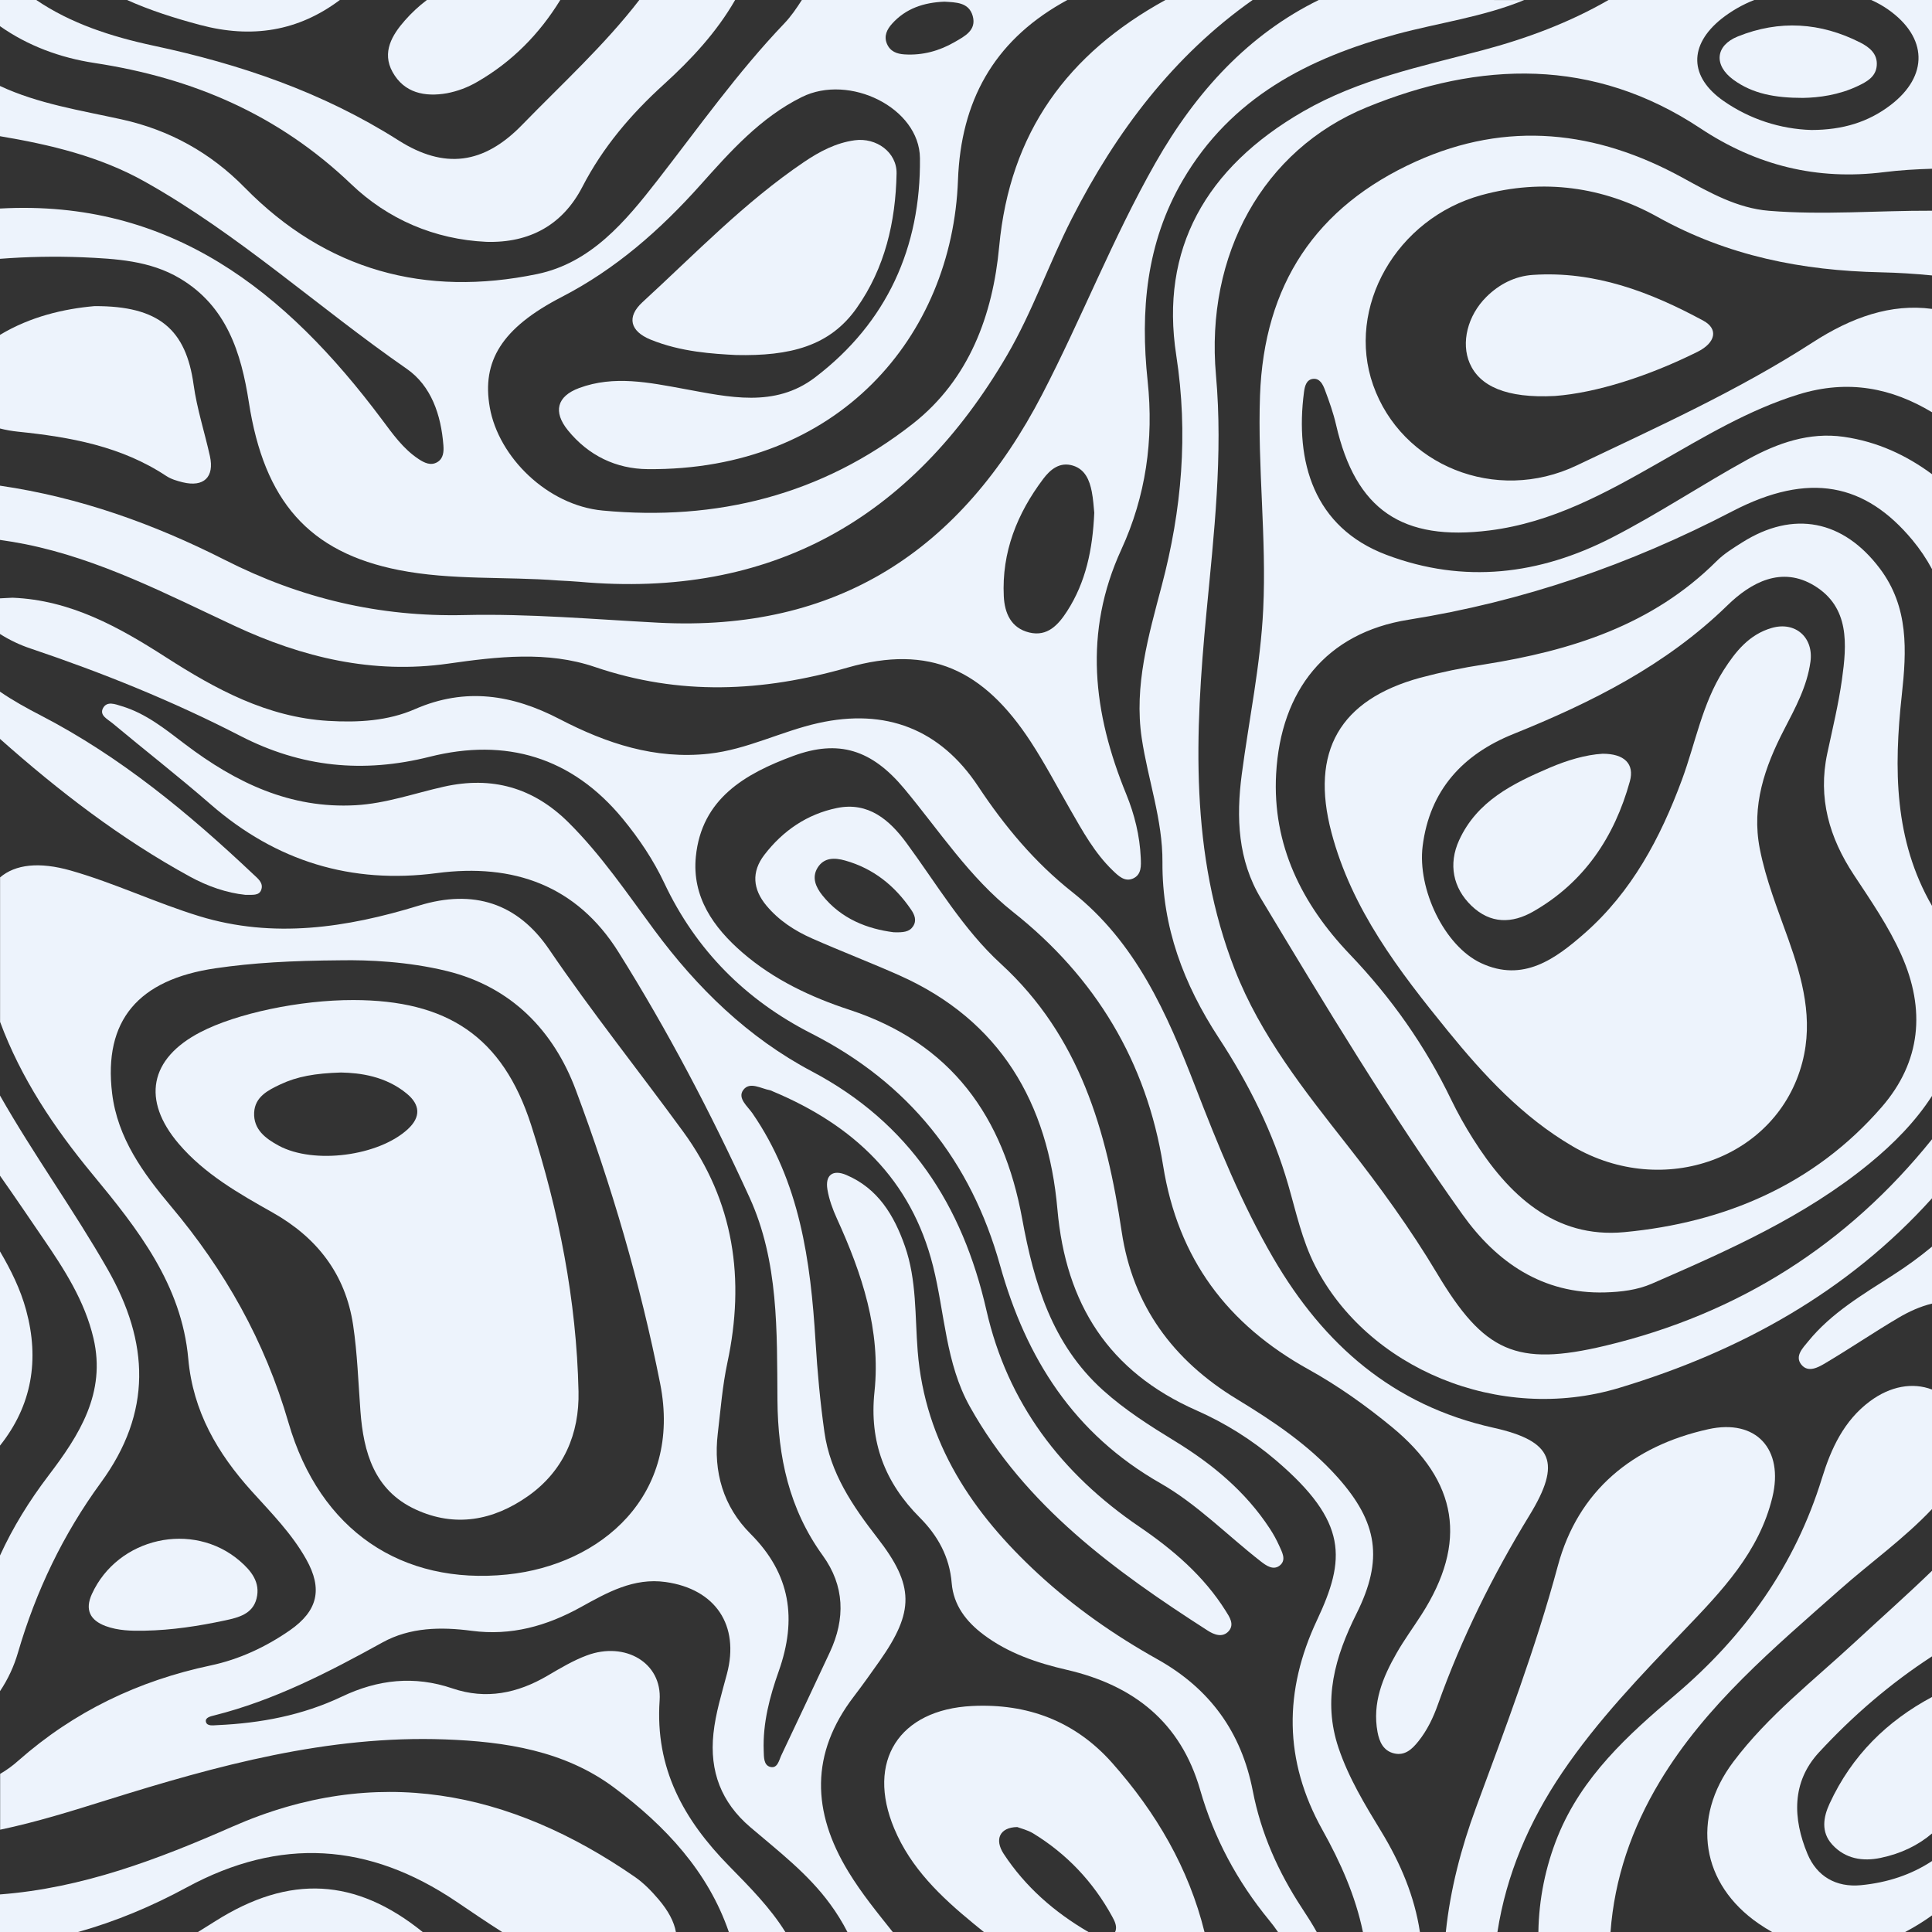 <svg width="2180" height="2180" viewBox="0 0 2180 2180" fill="none" xmlns="http://www.w3.org/2000/svg">
<rect x="0" y="0" width="2180" height="2180" fill="#333333" stroke="none"/>
<g clip-path="url(#clip0_72_10925)">
<path d="M2180 1022.13C2137.16 948.006 2136.87 867.193 2145.92 784.211C2151.37 734.409 2154.05 685.13 2121.09 641.421C2079.86 586.791 2023.77 575.509 1965.92 611.991C1955.85 618.346 1945.39 624.744 1937.04 633.072C1864.47 705.492 1772.73 734.17 1674.87 749.702C1650.53 753.382 1626.42 758.396 1602.63 764.722C1511.66 789.585 1478.23 847.976 1502.35 939.308C1525.24 1026.13 1578.51 1095.43 1633.71 1163.28C1674.39 1213.27 1718.05 1260.45 1774.48 1293.45C1877.35 1353.59 2005.56 1306.62 2033.69 1198.62C2046.3 1150.31 2033.9 1104.8 2017.88 1059.71C2005.89 1026.05 1992.54 992.859 1985.66 957.576C1976.19 908.973 1991.23 865.58 2013.06 823.353C2025.69 798.905 2039.02 774.641 2042.85 746.683C2046.6 719.313 2025.85 700.903 1999.25 708.533C1973.82 715.825 1958.44 735.02 1944.97 756.079C1920.66 794.098 1913.14 838.548 1897.79 880.001C1873.54 945.521 1841.23 1006.29 1788.05 1053.05C1755.02 1082.09 1718.64 1108.81 1671.26 1086.76C1629.65 1067.38 1599.19 1003.03 1605.26 954.698C1613.2 891.478 1650.77 851.148 1707.42 828.324C1795.82 792.67 1879.64 750.836 1949.12 683.114C1975.63 657.248 2010.29 638.25 2047.4 660.954C2087.27 685.359 2083.94 727.237 2078.39 766.804C2074.47 794.806 2067.75 822.394 2061.83 850.135C2051.09 900.405 2064.09 945.139 2091.8 987.126C2111.07 1016.34 2131.04 1045.22 2145.38 1077.41C2173.01 1139.21 2167.57 1197.99 2123.35 1249.04C2047.05 1337.06 1945.68 1379.68 1832.82 1390.31C1753.91 1397.73 1701.78 1348 1662.09 1284.99C1653.1 1270.82 1644.93 1256.16 1637.59 1241.07C1608.16 1180.03 1569.91 1125.83 1522.9 1076.64C1469.16 1020.38 1435.49 953.532 1439.94 873.101C1445.17 778.958 1496.28 714.092 1589.2 699.3C1718.51 678.721 1838.81 637.17 1954.7 576.915C2041.67 531.713 2104.82 545.61 2157.85 609.299C2166.32 619.481 2173.74 630.487 2180 642.152V535.048C2151.17 513.782 2118.75 498.413 2080.46 492.898C2041.48 487.285 2005.53 500.027 1972.29 518.273C1920.41 546.766 1871 579.891 1818.37 606.836C1737.12 648.452 1652.06 659.156 1564.4 626.063C1482.25 595.075 1461.04 520.758 1471.4 442.257C1472.24 435.924 1473.99 428.534 1481.28 427.542C1489.34 426.452 1492.76 434.016 1495.02 440.044C1499.85 452.895 1504.49 465.953 1507.57 479.284C1529.66 575.455 1582.18 610.945 1680.75 598.53C1751.6 589.614 1811.86 556.282 1872.13 521.892C1922.84 492.953 1972.86 462.596 2029.22 445.123C2085.9 427.542 2135.08 438.191 2180.01 465.168V348.538C2133.6 342.347 2089.29 357.989 2045.48 386.285C1961.13 440.785 1869.55 482.085 1779.21 525.14C1687.48 568.86 1581.32 524.933 1549.42 434.583C1518.51 346.969 1575.58 246.46 1671.74 220.136C1741.1 201.16 1809.26 210.73 1870.22 244.716C1949.52 288.926 2033.54 305.364 2122.26 307.271C2141.58 307.685 2160.83 308.895 2180.03 310.792V237.762C2118.68 237.522 2057.27 242.852 1996 237.849C1960.31 234.939 1929.43 217.477 1898.61 200.571C1801.3 147.161 1700.77 135.716 1597.84 182.139C1484.58 233.26 1426.22 321.354 1421.75 446.442C1418.89 526.917 1429.22 606.967 1425.37 687.409C1422.35 750.323 1409.33 811.669 1401.16 873.799C1394.74 922.631 1396.8 970.678 1422.82 1013.87C1495.48 1134.69 1568.22 1255.41 1650.02 1370.13C1688.44 1424.05 1740.34 1460.35 1811.23 1458.31C1829.28 1457.79 1847.45 1455.61 1863.81 1448.5C1949.92 1410.98 2036.32 1372.79 2109.4 1312.91C2137.1 1290.21 2161.62 1265.14 2180 1236.6V1022.13Z" fill="#EDF3FC"/>
<path d="M1383.07 1817.74C1358.38 1778.35 1323.74 1748.7 1285.89 1722.91C1197.6 1662.89 1136.83 1583.04 1113.06 1478.54C1086.04 1359.73 1026.15 1267.17 916.21 1208.98C844.085 1170.83 786.805 1114.96 738.344 1049.51C707.497 1007.84 678.394 964.661 641.334 927.895C601.713 888.655 555.224 875.488 500.8 887.674C467.752 895.065 435.586 906.651 401.36 908.581C327.436 912.755 265.796 882.955 208.844 839.747C186.575 822.852 164.753 805.031 137.34 796.801C130.135 794.621 120.456 790.534 116.074 799.384C112.194 807.189 121.448 811.549 126.538 815.734C163.5 846.625 201.65 876.251 237.947 907.85C311.653 971.888 396.455 997.873 493.007 985.175C579.335 973.839 650.73 999.094 697.851 1074.26C753.441 1162.98 802.131 1255.79 845.644 1350.95C878.791 1423.42 876.611 1502.46 877.254 1580.06C877.744 1643.75 890.334 1702.62 928.342 1755.15C953.074 1789.3 954.055 1826.48 936.353 1864.34C918.238 1903.11 900.013 1941.83 881.679 1980.49C878.998 1986.13 877.395 1995.81 869.199 1993.74C861.569 1991.81 862.005 1982.59 861.743 1975.49C860.588 1944.33 868.512 1914.45 878.671 1885.82C899.479 1827.09 892.263 1776.1 846.864 1730.7C816.159 1699.99 804.747 1660.94 809.913 1617.55C813.096 1590.88 815.135 1563.9 820.737 1537.72C840.891 1443.51 828.465 1355.79 770.859 1276.9C720.719 1208.23 667.592 1141.74 619.665 1071.33C584.098 1019.01 534.22 1002.93 472.646 1021.85C391.234 1046.87 308.361 1059.37 224.823 1033.77C175.828 1018.75 129.034 996.315 79.853 982.308C44.265 972.193 17.331 975.267 0.087 990.014V1153.03C23.5 1216.25 60.767 1272.29 104.444 1325.08C155.412 1386.68 204.964 1449.51 212.452 1533.27C217.76 1592.53 245.37 1639.84 284.065 1682.68C306.05 1707.02 329.311 1730.52 345.541 1759.47C364.343 1792.98 358.621 1817.58 327.163 1839.52C299.913 1858.47 269.72 1872.46 237.783 1879.21C155.968 1896.5 83.614 1931.23 20.873 1986.49C14.509 1992.23 7.569 1997.28 0.163 2001.59V2064.57C41.028 2056.03 80.889 2043.54 120.75 2031.07C245.01 1992.17 370.022 1957.85 502.108 1962.68C570.168 1965.17 637.007 1975.4 692.858 2017C751.391 2060.6 799.21 2112.39 822.394 2180.03H886.17C869.024 2152.49 845.731 2129.06 822.95 2105.83C771.371 2053.32 739.02 1995.38 744.306 1918.57C747.206 1876.16 705.393 1851.94 662.436 1867.81C646.86 1873.57 632.254 1882.32 617.834 1890.78C583.957 1910.68 548.444 1918.03 510.545 1905.15C467.479 1890.51 426.419 1895.03 385.816 1914.37C341.41 1935.51 293.94 1944.44 245.065 1946.59C240.432 1946.79 233.598 1948.02 232.355 1942.86C231.156 1937.89 238.1 1936.53 241.925 1935.56C309.669 1918.51 370.872 1886.8 431.585 1853.28C462.716 1836.08 497.716 1835.58 532.192 1840.14C576.763 1846.02 616.842 1834.78 655.471 1813.37C685.054 1797.02 714.953 1779.98 751.162 1785.11C807.385 1793.07 834.744 1833.93 820.268 1888.66C814.382 1910.98 807.439 1932.96 805.008 1956.16C800.518 1998.82 813.87 2033.77 846.603 2061.7C878.376 2088.83 911.796 2114.33 936.757 2148.56C944.072 2158.5 950.572 2169.01 956.191 2180H1007.35C989.763 2157.95 971.92 2136.1 957.205 2111.85C916.101 2044.35 914.107 1978.63 963.505 1914.19C973.49 1901.11 982.995 1887.76 992.445 1874.33C1031.8 1818.4 1031.82 1789.17 990.134 1735.45C962.154 1699.4 936.724 1662.15 930.249 1615.93C925.443 1581.96 922.292 1547.68 920.211 1513.47C914.662 1422.53 902.454 1333.68 848.914 1256.04C843.464 1248.18 831.822 1239.18 838.689 1229.88C846.014 1219.98 858.669 1228.39 868.948 1230.21C870.026 1230.52 871.067 1230.96 872.054 1231.49C962.666 1269.43 1028.16 1330.32 1052.84 1428.78C1066.12 1481.76 1067.01 1538.32 1094.37 1587.19C1157.13 1699.46 1257.64 1772.41 1362.83 1839.96C1369.75 1844.41 1379.5 1848.4 1386.5 1840.41C1393.13 1832.77 1387.24 1824.4 1383.07 1817.74ZM572.25 1776.63C453.669 1788.73 360.943 1727.39 325.474 1605.13C298.714 1512.92 253.708 1433.49 192.712 1360.9C161.527 1323.77 132.598 1284.1 126.505 1233.64C116.63 1151.62 155.783 1105.26 243.441 1092.53C285.329 1086.44 327.371 1083.98 385.337 1083.56C414.887 1083.06 460.067 1084.86 504.234 1095.68C577.209 1113.56 624.766 1163.19 649.716 1229.89C690.046 1337.57 722.517 1448.25 744.906 1561.17C769.889 1687.17 678.307 1765.8 572.25 1776.63Z" fill="#EDF3FC"/>
<path d="M2180 1285.5C2085.17 1403.5 1962.72 1482.38 1811.29 1518.48C1710.8 1542.46 1674.45 1525.44 1621.48 1436.83C1591.36 1386.43 1557 1339.09 1520.8 1292.95C1471.96 1230.71 1422.42 1168.69 1393.27 1093.98C1342.2 963.179 1348.37 827.343 1361.28 691.572C1369.76 602.312 1380.13 513.673 1372.06 423.432C1359.91 287.389 1425.15 168.983 1542.18 121.088C1670.04 68.768 1797.86 64.67 1918.6 144.763C1981.82 186.728 2050.14 203.765 2125.97 194.238C2143.87 191.982 2161.94 190.968 2180.02 190.412V0H2111.44C2118.15 2.967 2124.56 6.577 2130.58 10.78C2175.07 42.129 2176.36 85.576 2133.33 118.505C2108.26 137.711 2079.4 146.616 2043.95 146.681C2008.49 145.629 1974.11 134.29 1944.99 114.047C1905.93 86.938 1905.32 51.012 1942.38 21.266C1953.62 12.393 1966.11 5.227 1979.44 0L1815 0C1770.91 25.419 1722.94 43.415 1672.54 56.778C1603.58 75.046 1533.47 89.38 1470.41 125.786C1360.19 189.366 1308.78 281.351 1327.24 400.902C1340.95 489.726 1333.51 575.302 1310.8 661.085C1296.01 717.22 1279.46 773.769 1288.29 832.967C1295.27 879.728 1311.97 925.018 1311.67 972.858C1311.2 1046.05 1335.65 1110.61 1375.15 1171.04C1408.94 1222.66 1436.47 1277.5 1453.63 1337.1C1462.5 1367.84 1469.15 1399.23 1483.84 1428.12C1542.7 1543.54 1690.99 1606.97 1826.97 1566.06C1964.55 1524.64 2085.57 1456.99 2179.99 1352.11L2180 1285.5Z" fill="#EDF3FC"/>
<path d="M916.134 1058.84C948.834 1073.3 982.232 1086.09 1014.87 1100.59C1128.99 1151.48 1182.63 1244.94 1193.15 1364.56C1202.55 1471.48 1251.01 1547.68 1350.11 1591.47C1382.58 1605.8 1412.8 1624.78 1439.8 1647.83C1521.55 1717.59 1518.28 1759.52 1486.1 1828.03C1448.6 1907.73 1448.34 1986.31 1492.2 2064.85C1512.59 2101.36 1529.49 2139.4 1537.87 2180H1602.18C1596.15 2139.92 1580.38 2102.5 1558.58 2066.64C1540.16 2036.43 1521.78 2006.17 1510.36 1972.29C1492.14 1918.27 1506.43 1869.22 1530.71 1820.61C1561.14 1759.63 1554.69 1717.83 1509.31 1666.92C1476.86 1630.54 1436.71 1603.7 1395.57 1578.68C1323.63 1534.98 1278.12 1473.16 1265.68 1389.84C1248.67 1275.98 1218.6 1169.52 1129.43 1087.63C1086.73 1048.58 1057.04 997.644 1022.75 951.058C1003.69 925.159 979.812 904.493 944.431 911.72C910.782 918.597 883.391 937.313 862.463 964.585C847.682 983.856 849.448 1003.42 864.795 1021.84C878.714 1038.54 896.601 1050.19 916.134 1058.84ZM922.532 979.114C929.835 967.299 941.945 967.702 953.565 970.972C985.425 979.91 1009.69 999.41 1028.11 1026.5C1031.97 1032.18 1034.65 1038.61 1030.29 1045.22C1026.09 1051.59 1019.3 1052.28 1008.33 1051.92C979.125 1048.19 949.303 1037.15 927.754 1010.05C920.647 1001.07 915.665 990.232 922.532 979.114Z" fill="#EDF3FC"/>
<path d="M1689.65 2180C1699.69 2115.28 1725.11 2055.74 1762.76 2000.07C1802.53 1941.3 1851.46 1890.47 1900.33 1839.48C1942.48 1795.51 1984.99 1751.41 1999.9 1689.42C2012.98 1635.17 1981.62 1600.71 1927.62 1612.66C1842.34 1631.51 1780.68 1681.94 1757.82 1766.83C1732.75 1859.95 1698.77 1949.52 1665.5 2039.63C1648.66 2085.22 1636.47 2131.95 1631.41 2180H1689.65Z" fill="#EDF3FC"/>
<path d="M1098.29 2170.35C1102.23 2173.62 1106.2 2176.78 1110.15 2180H1228.17C1189.91 2157.73 1157.04 2129.17 1132.54 2091.83C1121.9 2075.6 1127.96 2061.91 1147.8 2061.58C1151.56 2063.03 1159.36 2064.85 1165.82 2068.74C1203.77 2091.94 1233.4 2123.33 1254.8 2162.3C1257.83 2167.75 1261.05 2174.12 1258.22 2180H1359.11C1341.4 2108.36 1304.83 2045.4 1254.83 1989.09C1213.19 1942.22 1159.54 1921.86 1096.78 1924.99C1014.42 1929.13 977.207 1987.29 1009 2063.23C1027.72 2108.06 1061.66 2140.28 1098.29 2170.35Z" fill="#EDF3FC"/>
<path d="M743.108 2143.17C735.183 2133.85 726.354 2124.74 716.359 2117.83C574.888 2020.08 424.381 1989.83 262.167 2061.15C177.823 2098.25 92.65 2130.59 0 2137.6V2180H88.05C130.342 2168.2 171.174 2151.1 210.741 2129.66C315.871 2072.67 416.151 2078.97 515.014 2145.75C532.084 2157.3 549.175 2168.93 566.604 2180H762.651C760.678 2168.57 754.215 2156.21 743.108 2143.17Z" fill="#EDF3FC"/>
<path d="M944.321 1374.97C972.661 1437.1 994.069 1501.1 986.722 1570.54C980.76 1626.85 998.516 1673 1037.88 1712.41C1058.07 1732.67 1071.44 1756.59 1073.85 1786.2C1075.88 1811.15 1090.09 1829.66 1109.71 1844.42C1137.76 1865.51 1170.31 1876.46 1203.75 1884.17C1279.23 1901.61 1332.27 1943.38 1354.17 2019.52C1369.87 2074.14 1396.02 2122.79 1432.01 2166.67C1435.55 2171.03 1438.92 2175.39 1442.05 2180H1485.75C1480.62 2170.76 1474.85 2161.81 1469.03 2152.95C1442.28 2112.22 1422.86 2068.61 1413.61 2020.85C1400.74 1954.36 1365.06 1905.31 1305.91 1872.22C1257.62 1845.2 1212.33 1813.6 1171.54 1775.96C1097.55 1707.67 1043.73 1628.29 1035.48 1524.56C1032.32 1484.84 1034.51 1444.49 1021.06 1406.1C1008.88 1371.34 990.668 1340.98 954.971 1325.8C940.049 1319.44 930.86 1325.51 933.639 1342.25C935.514 1353.45 939.58 1364.57 944.321 1374.97Z" fill="#EDF3FC"/>
<path d="M1817.25 2180C1821.7 2119.77 1841.03 2063.16 1872.93 2010.13C1924.95 1923.64 2001.55 1859.65 2075.93 1793.76C2110.39 1763.24 2148.37 1736.28 2180 1702.78V1567.89C2158.2 1559.61 2133.13 1563.98 2110.11 1581.03C2080.68 1602.83 2066.13 1634.51 2055.87 1667.82C2025.49 1766.43 1968.44 1846.24 1890.19 1912.53C1836.86 1957.69 1785.09 2004.67 1757.76 2071.91C1743.86 2106.28 1736.44 2142.93 1735.85 2180H1817.25Z" fill="#EDF3FC"/>
<path d="M1984.39 2170.53C1989.42 2173.99 1994.48 2177.13 1999.56 2180H2149.71C2160.22 2174.46 2170.34 2168.21 2180 2161.28V2099.94C2156.94 2115.16 2130.19 2124.24 2099.75 2127.19C2071.82 2129.85 2050.04 2117.26 2039.46 2091.8C2022.9 2051.97 2021.48 2010.9 2052.38 1977.41C2090.63 1935.99 2133.04 1899.5 2180 1868.99V1772.42C2151.89 1799.67 2122.5 1825.6 2093.8 1852.24C2046.48 1896.15 1994.93 1935.93 1955.79 1988.03C1907.73 2051.98 1919.68 2125.91 1984.39 2170.53Z" fill="#EDF3FC"/>
<path d="M476.93 2180C401.403 2118.96 326.749 2114.87 243.157 2167.65C236.617 2171.8 230.03 2175.92 223.396 2180H476.93Z" fill="#EDF3FC"/>
<path d="M2180 1914.83C2129.46 1941.85 2089.6 1980.66 2064.46 2035.1C2057.46 2050.21 2054.41 2067.08 2067.41 2081.34C2082.23 2097.6 2101.97 2100.57 2122.02 2096.38C2145.65 2091.44 2164.65 2081.88 2180.05 2068.8L2180 1914.83Z" fill="#EDF3FC"/>
<path d="M2180 1406.67C2166.06 1418.23 2151.41 1428.91 2136.15 1438.66C2101.97 1460.65 2066.6 1481.32 2040.4 1513.45C2034.33 1520.91 2024.71 1530.28 2032.69 1539.93C2040.49 1549.38 2052 1542.71 2060.27 1537.75C2087.79 1521.4 2114.34 1503.36 2141.9 1487.07C2154.31 1479.74 2166.97 1474.06 2180.05 1470.92L2180 1406.67Z" fill="#EDF3FC"/>
<path d="M1315.03 0C1204.73 60.571 1139.43 149.33 1127.44 278.168C1120.29 355.078 1093.76 428.141 1029.85 478.259C927.285 558.69 808.464 588.208 679.964 576.076C617.736 570.201 562.538 515.875 552.641 459.631C543.496 407.638 566.048 370.11 633.682 335.164C694.897 303.554 744.917 259.485 790.304 208.724C824.094 170.868 858.113 132.642 904.7 109.534C958.339 82.84 1037.44 121.59 1038.04 178.4C1039.1 279.04 1000.86 364.06 919.655 425.896C874.234 460.481 822.361 448.055 771.807 438.812C732.48 431.64 692.913 423.269 653.586 437.799C628.243 447.162 623.851 464.732 640.931 485.693C664.028 514.033 695.071 529.042 730.758 529.359C945.738 531.299 1074.5 379.603 1080.95 203.22C1084.22 114.287 1121.03 47.84 1197.52 3.826C1199.76 2.529 1202.03 1.275 1204.3 0H904.787C898.77 9.352 892.546 18.53 884.916 26.498C832.335 81.532 788.56 143.455 742.028 203.263C705.742 249.893 666.884 296.622 606.127 309.233C479.818 335.393 368.126 305.374 276.206 211.722C237.555 172.307 191.266 146.645 137.34 134.735C90.655 124.478 42.946 117.066 0 97.01V153.69C56.745 163.249 112.619 176.471 163.315 204.92C269.361 264.358 359.329 347.1 458.89 416.118C486.663 435.368 497.705 468.308 500.31 502.446C500.866 509.564 500.386 517.347 493.443 521.456C486.096 525.816 478.87 522.263 472.526 518.099C454.977 506.578 443.161 489.683 430.844 473.213C322.553 328.428 192.505 224.736 0 235.298V292.033C30.824 289.664 61.759 289.078 92.65 290.278C130.713 291.978 169.146 293.973 203.056 314.171C255.725 345.53 272.118 398.014 280.784 453.811C298.06 565.427 348.495 623.208 450.17 643.242C509.477 654.927 570.135 650.359 630.074 655.014C637.901 655.482 645.76 655.755 653.564 656.453C869.918 675.953 1028.7 585.09 1136.31 400.869C1164.92 351.917 1183.6 297.319 1209.43 246.602C1259.69 147.978 1324.54 62.62 1413.42 0H1315.03ZM1006.4 26.956C1022.02 9.45 1042.48 2.823 1065.63 1.886C1078.45 2.725 1093.2 2.409 1097.59 18.05C1102.11 34.226 1088.38 40.94 1077.27 47.404C1059.83 57.487 1040.94 62.664 1020.59 61.378C1012 60.855 1004.46 58.108 1000.78 49.388C997.11 40.668 1000.82 33.212 1006.4 26.956Z" fill="#EDF3FC"/>
<path d="M1685.14 1611.02C1571.78 1585.8 1493.76 1517.28 1436.9 1419.84C1400.93 1358.13 1374.28 1292.15 1348.61 1225.82C1316.74 1143.56 1281.82 1063.41 1209.83 1006.51C1167.51 973.054 1133.53 932.299 1103.77 887.391C1060.73 822.438 999.203 798.981 923.372 815.876C881.581 825.184 843.039 845.72 799.886 850.461C739.009 857.143 684.15 838.809 631.394 811.385C578.638 783.961 525.38 775.186 468.231 800.158C437.602 813.565 403.921 815.418 370.295 813.412C301.418 809.259 243.495 777.758 187.175 741.592C134.168 707.53 79.635 677.064 14.214 674.448C9.505 674.753 4.709 674.797 -0.043 675.157V715.334C10.75 722.204 22.348 727.721 34.488 731.76C115.758 759.141 195.143 791.176 271.345 830.46C339.895 865.787 409.775 872.774 484.887 853.895C570.615 832.346 645.247 853.982 702.887 924.124C721.199 946.425 737.287 970.372 749.528 996.336C785.312 1072.27 841.556 1128.47 915.469 1166.1C1025.56 1222.14 1095.47 1309.87 1128.41 1427.7C1157.78 1532.78 1211.6 1617.87 1309.5 1673.71C1350.51 1697.1 1384.71 1732.27 1422.43 1761.68C1428.63 1766.52 1437.08 1772.7 1444.63 1765.96C1451.56 1759.77 1446.54 1751.18 1443.42 1744.16C1440.37 1737.37 1436.78 1730.83 1432.67 1724.61C1405.28 1682.79 1367.76 1651.85 1325.63 1626.05C1297.29 1608.71 1269.36 1590.99 1244.51 1568.59C1186.97 1516.71 1166.64 1447.6 1153.36 1375.07C1132.34 1260.15 1073.62 1177.19 958.47 1139.41C914.935 1125.12 873.166 1105.46 837.883 1074.97C804.889 1046.45 780.669 1011.93 785.171 966.546C791.656 901.146 840.935 872.948 895.043 852.99C946.349 834.057 983.616 845.873 1020.31 889.887C1059.96 937.443 1093.92 990.167 1143.12 1029.06C1236.33 1102.81 1293.81 1198.52 1312.38 1315.02C1329.2 1420.5 1384.9 1494.38 1476.56 1545.23C1509.77 1563.65 1540.87 1585.79 1570.4 1610.04C1645.25 1671.63 1656.24 1740.36 1603.98 1821.88C1594.72 1836.32 1584.52 1850.22 1576.01 1865.08C1560.23 1892.62 1548.28 1921.47 1554.35 1954.36C1556.38 1965.34 1560.89 1975.6 1573.09 1978.48C1585.45 1981.4 1593.55 1973.44 1600.49 1964.78C1610.37 1952.44 1617.15 1938.27 1622.41 1923.49C1649.15 1848.5 1684.28 1777.76 1725.83 1709.78C1762.06 1650.59 1752.61 1626.02 1685.14 1611.02Z" fill="#EDF3FC"/>
<path d="M1488.04 0C1409.62 38.488 1350.12 102.329 1303.69 183.959C1255.73 268.314 1220.65 358.872 1176.04 444.873C1084.71 620.951 944.659 713.22 742.628 702.614C669.87 698.788 596.96 692.314 524.29 694.014C428.065 696.27 339.339 675.277 253.883 631.884C173.539 591.118 89.467 561.034 0 548.019V609.212C9.69 610.585 19.348 612.177 28.918 614.106C112.771 631.045 188.058 670.426 264.543 706.135C341.29 741.963 420.838 760.918 505.629 748.83C561.219 740.895 617.616 734.355 671.124 752.558C766.979 785.149 859.814 780.898 956.475 753.255C1049.05 726.801 1109.88 755.708 1162.88 836.706C1178.95 861.285 1192.68 887.424 1207.31 912.94C1221.48 937.564 1235.04 962.546 1255.81 982.428C1261.96 988.303 1269.04 995.366 1278.38 991.322C1288.31 986.962 1287.56 976.596 1287.18 967.8C1286.09 942.981 1280.13 918.903 1270.83 896.154C1233.4 804.682 1222.25 713.656 1265.28 620.025C1292.83 560.075 1302.02 496.342 1294.95 429.896C1286.57 351.067 1293.24 274.244 1334.51 203.525C1389.01 110.112 1476.21 65.367 1576.06 38.499C1624.02 25.593 1673.7 19.042 1719.94 0.033L1488.04 0ZM1204.04 689.708C1194.23 704.859 1182.03 718.692 1161.37 713.688C1140.72 708.685 1133.58 691.703 1132.65 672.911C1130.19 623.109 1147.67 579.444 1177.21 540.269C1185.3 529.544 1195.96 520.824 1210.73 525.402C1224.42 529.642 1229.37 541.828 1231.9 554.625C1233.62 563.345 1234.08 572.359 1234.73 578.605C1232.92 619.883 1225.26 656.823 1204.04 689.708Z" fill="#EDF3FC"/>
<path d="M721.373 0C681.98 51.099 634.053 94.699 589.21 140.828C545.818 185.518 501.465 191.306 449.538 158.322C364.147 104.084 271.148 72.376 173.048 51.502C125.59 41.322 79.919 26.531 40.951 0H0V29.539C31.337 51.568 67.58 65.117 106.58 71.068C217.629 87.985 314.258 129.35 396.379 207.896C437.472 247.201 489.966 270.167 548.891 272.892C597.603 274.309 634.914 253.785 657.085 210.915C680.324 165.996 711.923 128.936 749.081 95.19C780.146 66.981 808.638 36.297 829.49 0H721.373Z" fill="#EDF3FC"/>
<path d="M830.46 400.597C805.009 399.256 768.33 397.24 733.995 383.157C710.996 373.761 706.832 357.585 724.926 340.985C784.255 286.561 840.183 228.093 907.349 182.717C924.68 171.01 943.112 161.211 964.378 158.29C988.815 154.933 1012.14 171.86 1011.66 195.829C1010.57 250.329 998.582 302.344 966.612 347.645C936.223 390.776 891.239 401.937 830.46 400.597Z" fill="#EDF3FC"/>
<path d="M121.175 1431.72C83.178 1365.23 37.845 1302.77 0 1236.16V1326.63C16.437 1349.87 32.319 1373.5 48.407 1396.98C72.485 1432.11 95.626 1467.91 105.49 1510.14C119.9 1571.82 89.445 1619.36 54.762 1664.92C33.092 1693.41 14.552 1723.32 0 1755.21V1908.26C8.95 1894.89 15.785 1880.22 20.263 1864.77C40.537 1795.28 71.286 1731.14 113.829 1672.93C171.719 1593.75 168.754 1514.98 121.175 1431.72Z" fill="#EDF3FC"/>
<path d="M236.857 514.676C230.917 487.786 222.229 461.342 218.469 434.19C209.912 372.366 179.948 344.963 106.471 345.432C72.18 348.451 34.335 357.182 0 377.848V483.491C6.592 485.174 13.299 486.369 20.067 487.066C79.101 493.116 136.697 503.416 187.556 537.032C193.006 540.64 199.786 542.645 206.239 544.215C229.925 549.981 242.078 538.329 236.857 514.676Z" fill="#EDF3FC"/>
<path d="M143.389 0C169.549 11.783 197.203 20.514 225.554 28.089C284.032 43.72 336.417 35.305 383.462 0H143.389Z" fill="#EDF3FC"/>
<path d="M285.776 986.45C212.855 917.606 136.108 853.95 46.369 807.462C30.357 799.199 14.584 790.512 0 780.44V833.741C66.207 892.525 136.13 946.437 214.468 989.241C234.437 1000.14 255.987 1007.57 276.816 1009.7C284.915 1009.57 292.229 1010.88 294.725 1004.15C297.701 996.151 290.692 991.127 285.776 986.45Z" fill="#EDF3FC"/>
<path d="M0 1631.17C36.057 1585.9 44.69 1534.27 29.495 1478.31C23.032 1454.52 12.241 1432.93 0 1412.05V1631.17Z" fill="#EDF3FC"/>
<path d="M481.66 0C472.603 6.863 464.262 14.623 456.764 23.163C442.54 39.36 430.604 58.925 442.911 81.183C456.067 105.011 479.415 109.523 504.103 105.261C516.158 102.985 527.734 98.661 538.329 92.476C577.754 69.836 608.678 38.313 632.2 0H481.66Z" fill="#EDF3FC"/>
<path d="M163.271 1840.01C148.284 1840.33 133.263 1840.01 119.082 1834.76C101.642 1828.22 95.571 1816.39 103.692 1798.62C132.795 1734.87 217.433 1715.78 270.462 1761.21C283.345 1772.26 294.115 1785.43 289.482 1803.72C285.122 1821.16 269.241 1825.14 254.079 1828.4C224.115 1834.8 193.944 1839.45 163.271 1840.01Z" fill="#EDF3FC"/>
<path d="M1808.31 850.495C1832.88 850.418 1844.53 861.95 1839.07 881.69C1821.7 944.376 1787.6 995.541 1730.17 1028.46C1706.19 1042.2 1681.82 1042.75 1660.23 1021.92C1639.52 1001.94 1634.07 975.049 1646.43 948.05C1666.69 903.817 1707.04 884.088 1748.53 866.3C1768.38 857.83 1789.13 851.639 1808.31 850.495Z" fill="#EDF3FC"/>
<path d="M1754.49 446.802C1699.36 449.679 1669.52 435.586 1658.4 409.971C1648.33 386.754 1655.97 356.136 1677.04 335.131C1691.63 320.602 1709.51 311.544 1729.6 310.192C1799.43 305.494 1862.18 329.441 1922.04 361.891C1939.14 371.156 1935.95 386.765 1915.38 397C1859.54 424.773 1800.87 443.336 1754.49 446.802Z" fill="#EDF3FC"/>
<path d="M398.744 1128.42C504.201 1128.6 567.083 1169.13 599.369 1269.6C630.619 1366.82 650.523 1467.38 652.779 1570.06C653.869 1617.6 636.211 1659.66 595.75 1688.18C556.51 1715.81 513.335 1723.79 468.82 1703.16C422.299 1681.6 410.156 1638.85 406.69 1592.15C404.27 1559.79 403.235 1527.19 398.449 1495.14C389.882 1437.9 357.891 1396.51 307.554 1368.15C269.23 1346.56 230.818 1324.75 201.65 1290.56C159.663 1241.25 168.743 1194.45 226.077 1164.69C267.104 1143.34 338.728 1128.32 398.744 1128.42ZM385.01 1210.17C355.34 1211.06 335.164 1214.73 316.34 1223.6C302.453 1230.14 287.596 1237.63 286.768 1255.46C285.885 1274.47 299.674 1284.71 314.541 1292.74C354.097 1314.11 427.367 1304.53 460.285 1274C475.076 1260.29 474.063 1246.51 459.13 1234.12C435.095 1214.16 405.97 1210.6 385.01 1210.19V1210.17Z" fill="#EDF3FC"/>
<path d="M2034.36 110.472C2002.68 110.472 1977.58 105.763 1955.95 90.013C1933.54 73.663 1935.37 51.405 1960.94 41.115C2007.7 22.291 2054.25 25.201 2099.15 48.059C2109.16 53.149 2118.63 60.572 2117.68 73.706C2116.8 86.634 2106.58 92.171 2096.27 97.076C2074.98 107.224 2052.23 110.21 2034.36 110.472Z" fill="#EDF3FC"/>
</g>
<defs>
<clipPath id="clip0_72_10925">
<rect width="2180" height="2180" fill="white"/>
</clipPath>
</defs>
</svg>
